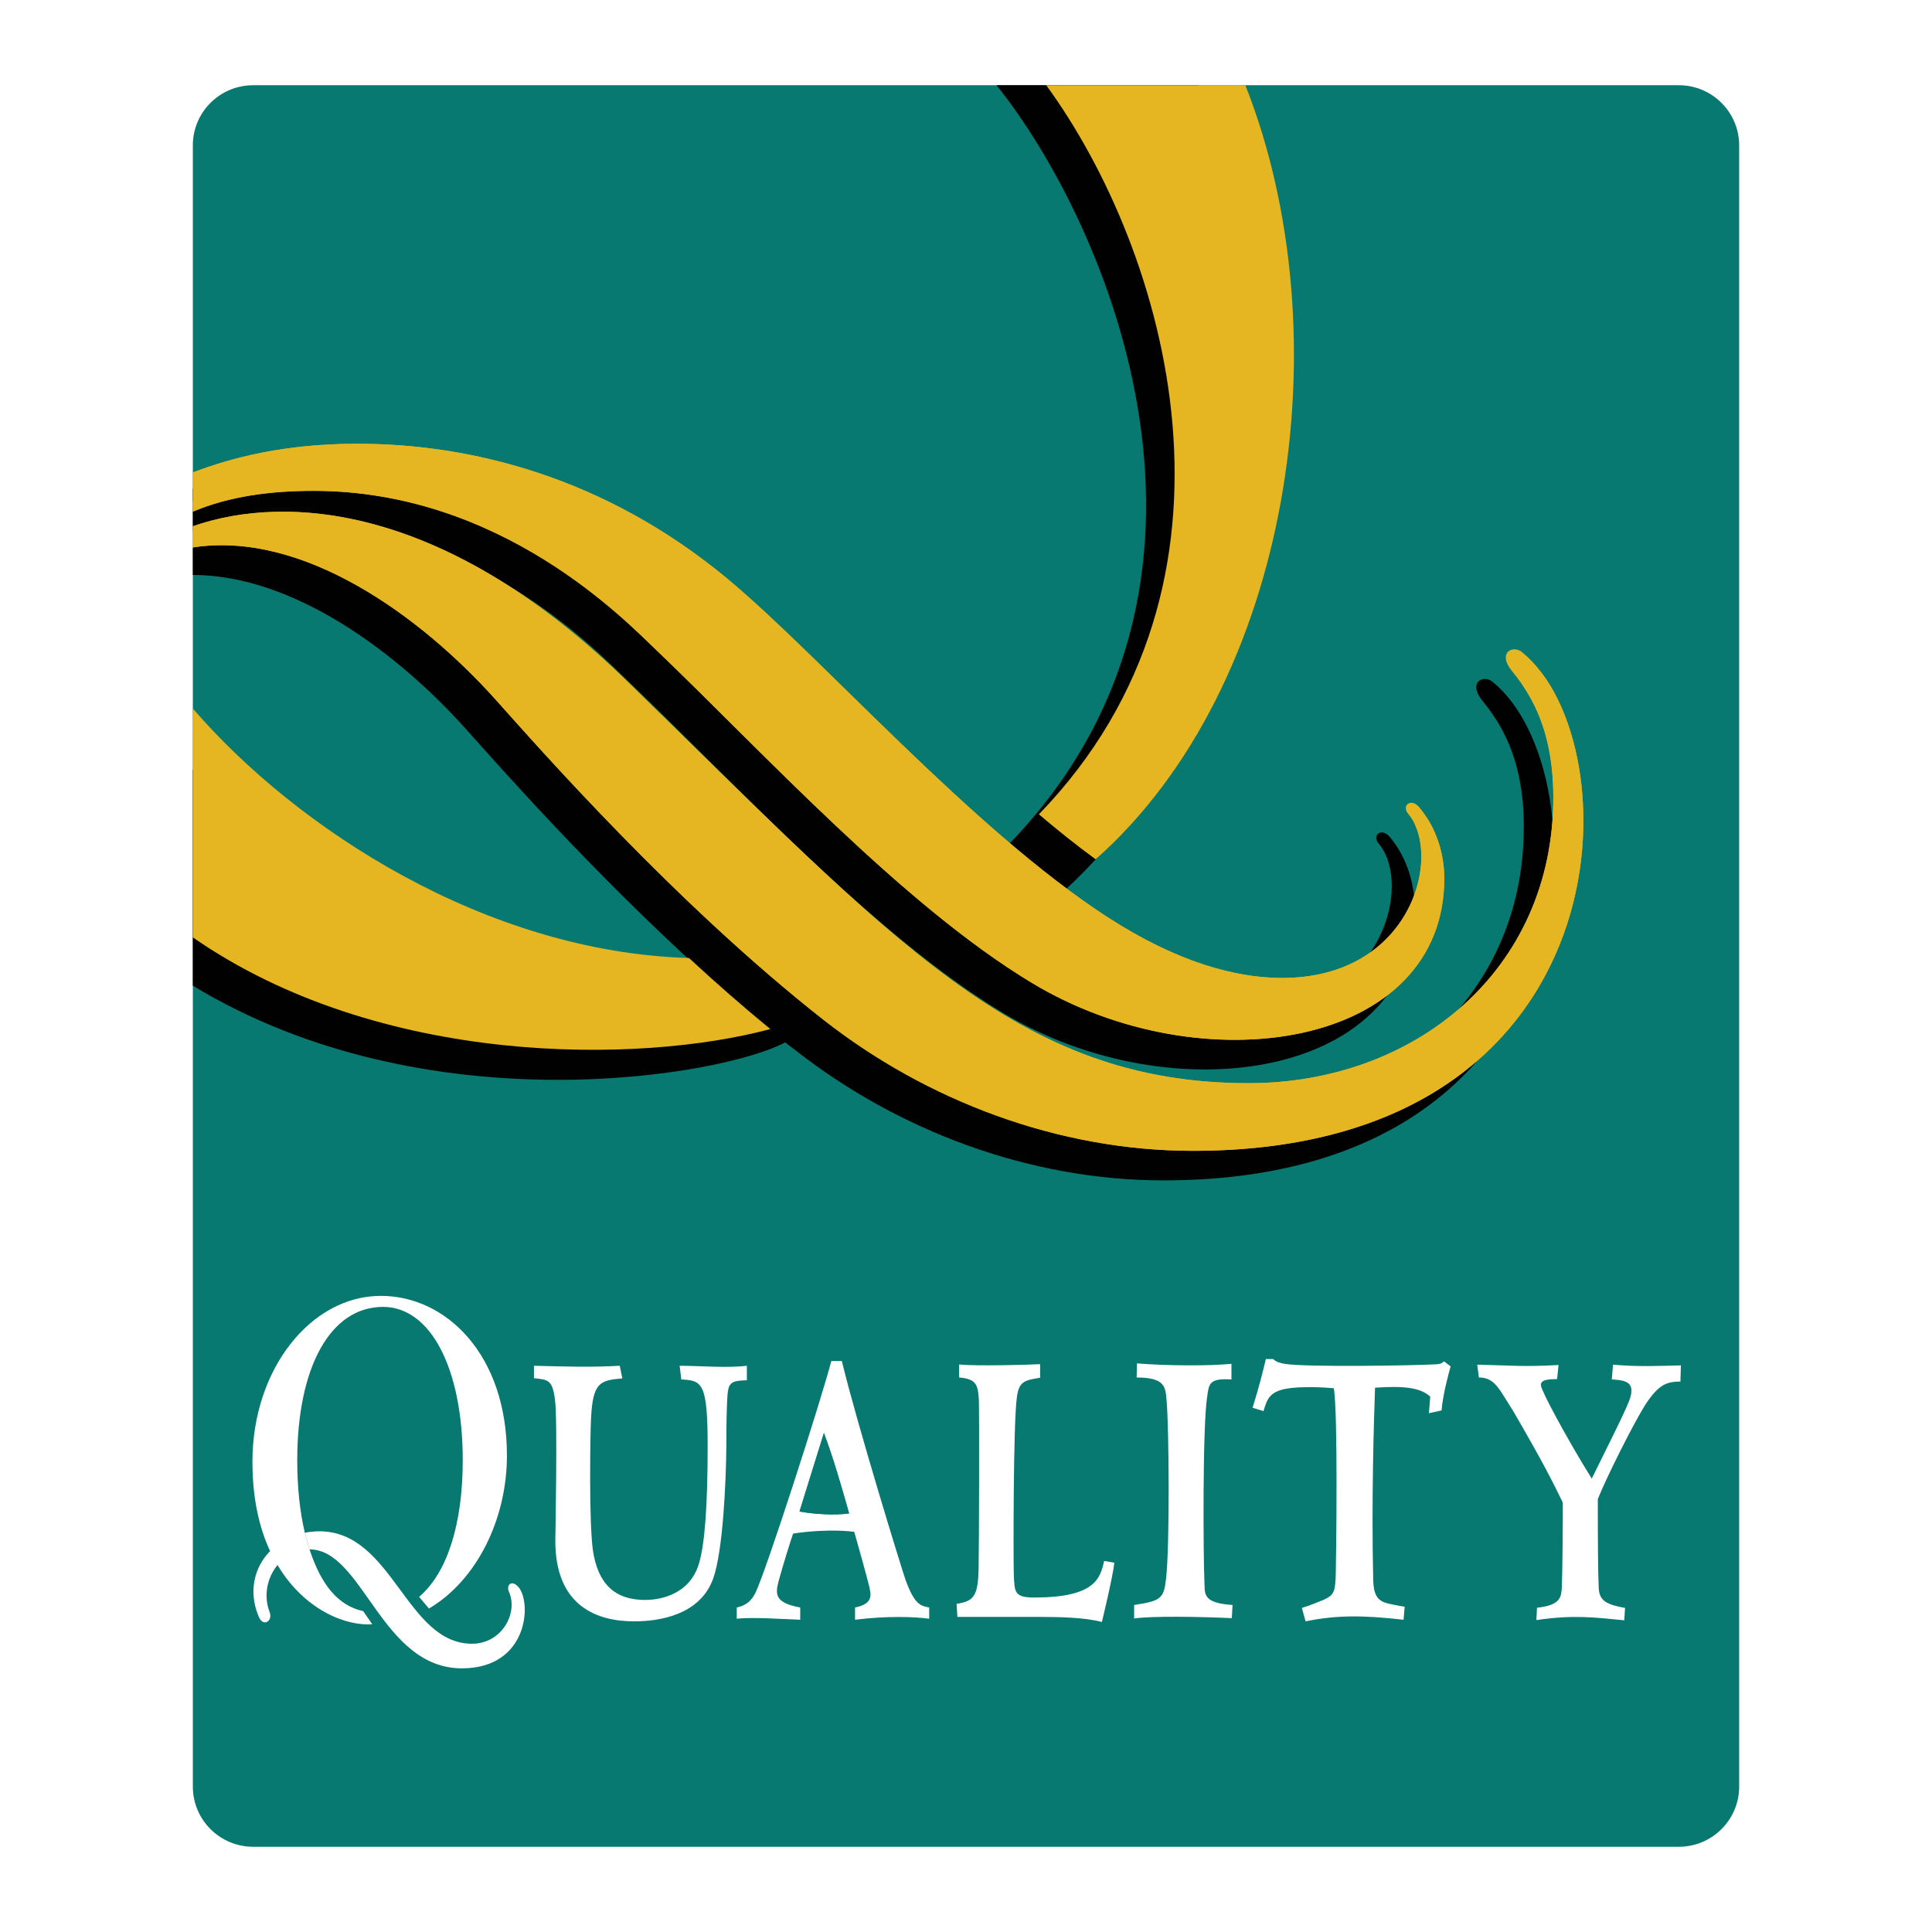 <?xml version="1.0" encoding="utf-8"?>
<!-- Generator: Adobe Illustrator 13.0.0, SVG Export Plug-In . SVG Version: 6.00 Build 14948)  -->
<!DOCTYPE svg PUBLIC "-//W3C//DTD SVG 1.0//EN" "http://www.w3.org/TR/2001/REC-SVG-20010904/DTD/svg10.dtd">
<svg version="1.0" id="Layer_1" xmlns="http://www.w3.org/2000/svg" xmlns:xlink="http://www.w3.org/1999/xlink" x="0px" y="0px"
	 width="192.756px" height="192.756px" viewBox="0 0 192.756 192.756" enable-background="new 0 0 192.756 192.756"
	 xml:space="preserve">
<g>
	<polygon fill-rule="evenodd" clip-rule="evenodd" fill="#FFFFFF" points="0,0 192.756,0 192.756,192.756 0,192.756 0,0 	"/>
	<path fill-rule="evenodd" clip-rule="evenodd" fill="#077970" d="M173.517,178.244c0,3.322-2.708,6.008-6.008,6.008H25.253
		c-3.314,0-6.014-2.686-6.014-6.008V14.509c0-3.324,2.7-6.005,6.014-6.005h142.255c3.3,0,6.008,2.682,6.008,6.005V178.244
		L173.517,178.244z"/>
	<path fill-rule="evenodd" clip-rule="evenodd" fill="#010101" d="M99.427,8.504c11.188,13.989,26.441,49.651,1.261,75.691
		c1.904,1.609,3.797,3.117,5.678,4.503c21.049-19.396,25.46-58.209,13.184-80.195H99.427L99.427,8.504z"/>
	<path fill-rule="evenodd" clip-rule="evenodd" fill="#010101" d="M62.52,67.82c10.639,10.172,24.598,25.436,37.494,33.211
		c17.014,10.262,41.125,6.477,41.125-10.419c0-2.809-0.994-5.375-2.508-7.138c-0.804-0.926-1.798-0.163-1.076,0.697
		c3.412,4.04,0.438,16.387-12.644,16.352c-4.542-0.012-10.385-1.537-17.387-6.076C94.011,85.665,78.919,68.438,69.616,60.7
		C57.348,50.513,43.953,47.237,32.702,47.237c-5.523,0-9.933,0.585-13.463,1.555v4.202c2.853-0.774,5.911-1.059,9.089-1.059
		C47.079,51.935,59.456,64.884,62.52,67.82L62.52,67.82z"/>
	<path fill-rule="evenodd" clip-rule="evenodd" fill="#010101" d="M148.909,68.021c-0.922-0.751-2.495,0.047-1.017,1.887
		c1.626,1.999,4.14,5.523,4.14,12.579c0,17.352-13.886,28.533-30.397,28.533c-23.047,0-35.341-14.109-62.075-40.154
		c-16.184-15.74-30.643-18.312-40.321-16.231v2.726c10.071,0.024,20.432,7.756,27.287,15.424c3.27,3.652,12.41,14.042,23.327,23.963
		C42.25,98.016,29.006,85.964,19.239,76.782v21.56c23.304,14.164,52.873,8.994,59.097,5.66c0.322,0.248,0.642,0.508,0.958,0.732
		c10.21,8.014,23.316,13.033,36.775,13.033C159.731,117.768,160.004,76.986,148.909,68.021L148.909,68.021z"/>
	<path fill-rule="evenodd" clip-rule="evenodd" fill="#E5B622" d="M19.239,54.617c10.949-1.7,22.703,6.795,30.243,15.219
		c4.172,4.663,17.937,20.353,32.748,31.964c10.229,7.996,23.33,13.018,36.797,13.018c43.655,0,43.922-40.792,32.821-49.76
		c-0.917-0.745-2.502,0.059-0.987,1.907c1.608,1.987,4.115,5.512,4.115,12.567c0,17.348-13.886,28.538-30.396,28.538
		c-23.053,0-35.312-14.108-62.072-40.153C44.601,50.48,28.772,49.191,19.239,52.503V54.617L19.239,54.617z"/>
	<path fill-rule="evenodd" clip-rule="evenodd" fill="#E5B622" d="M31.289,48.972c18.738,0,31.116,12.955,34.2,15.891
		c10.627,10.174,24.578,25.441,37.47,33.205c17.037,10.273,41.137,6.488,41.137-10.422c0-2.798-1.018-5.361-2.52-7.135
		c-0.792-0.914-1.798-0.157-1.07,0.704c3.424,4.045,0.426,16.387-12.649,16.357c-4.554-0.012-10.379-1.543-17.381-6.08
		c-13.528-8.77-28.582-25.997-37.902-33.75C60.302,47.556,46.901,44.274,35.65,44.274c-7.177,0-12.47,1.357-16.411,2.865v3.906
		C22.879,49.514,26.972,48.972,31.289,48.972L31.289,48.972z"/>
	<path fill-rule="evenodd" clip-rule="evenodd" fill="#E5B622" d="M142.321,81.522c3.561,6.869,0.592,20.739-18.203,20.739
		c-6.505,0-13.554-1.975-19.681-5.659c-12.881-7.771-26.843-23.035-37.485-33.209c-3.069-2.942-15.441-15.891-34.191-15.891
		c-5.837,0-10.772,1.204-13.522,2.501v1.041c3.64-1.532,7.732-2.073,12.049-2.073c18.738,0,31.116,12.955,34.2,15.891
		c10.627,10.174,24.578,25.441,37.47,33.205c17.037,10.273,41.137,6.488,41.137-10.422
		C144.096,85.345,143.421,83.196,142.321,81.522L142.321,81.522z"/>
	<path fill-rule="evenodd" clip-rule="evenodd" fill="#E5B622" d="M141.139,82.202c2.295,4.755-1.136,15.399-13.282,15.37
		c-4.554-0.012-10.379-1.543-17.381-6.08c-13.528-8.77-28.582-25.997-37.902-33.75C60.302,47.556,46.901,44.274,35.65,44.274
		c-7.177,0-12.47,1.357-16.411,2.865v1.059c4.178-1.567,8.616-2.439,14.926-2.439c11.272,0,24.655,3.282,36.923,13.463
		c9.326,7.744,24.392,24.974,37.914,33.742c6.99,4.535,12.839,6.082,17.393,6.082C142.333,99.045,143.835,85.15,141.139,82.202
		L141.139,82.202z"/>
	<path fill-rule="evenodd" clip-rule="evenodd" fill="#E5B622" d="M19.239,53.34c9.639-2.665,24.767-0.509,41.79,16.053
		c26.772,26.047,39.037,40.156,62.078,40.156c31.657,0,37.713-30.386,28.629-41.451c1.502,2.132,3.24,5.553,3.24,11.434
		c0,17.348-13.886,28.538-30.396,28.538c-23.053,0-35.312-14.108-62.072-40.153C44.601,50.48,28.772,49.191,19.239,52.503V53.34
		L19.239,53.34z"/>
	<path fill-rule="evenodd" clip-rule="evenodd" fill="#E5B622" d="M19.239,54.617c10.949-1.7,22.703,6.795,30.243,15.219
		c4.172,4.663,17.937,20.353,32.748,31.964c10.229,7.996,23.33,13.018,36.797,13.018c41.248,0,43.756-36.425,34.554-47.998
		c2.827,3.675,3.797,9.737,3.797,14.412c0,18.344-14.217,32.1-36.873,32.1c-13.466,0-26.574-5.014-36.784-13.01
		c-14.823-11.615-28.59-27.307-32.769-31.97c-4.092-4.583-9.453-9.193-15.246-12.17c-4.264-2.177-10.728-3.658-16.467-2.455V54.617
		L19.239,54.617z"/>
	<path fill-rule="evenodd" clip-rule="evenodd" fill="#E5B622" d="M76.855,102.67c-2.785-2.283-5.512-4.678-8.117-7.09
		c-20.214-0.588-39.121-12.863-49.499-24.889v22.831C37.856,106.455,63.768,106.184,76.855,102.67L76.855,102.67z"/>
	<path fill-rule="evenodd" clip-rule="evenodd" fill="#E5B622" d="M103.65,81.244c1.898,1.612,3.785,3.12,5.66,4.489
		c19.563-17.318,24.776-52.356,14.94-77.229h-19.867C116.412,24.975,126.187,57.974,103.65,81.244L103.65,81.244z"/>
	<path fill-rule="evenodd" clip-rule="evenodd" fill="#FFFFFF" d="M53.273,136.262v1.24c1.381,0.16,1.851,0.102,2.105,2.213
		c0.263,2.094,0.026,13.514,0.026,14.01c0,6.635,4.288,8.037,7.877,8.037c2.363,0,6.541-0.562,7.871-4.264
		c0.97-2.697,1.287-9.58,1.316-13.236c0-2.377,0.042-3.809,0.086-4.646c0.083-1.65,0.266-1.863,1.96-1.906v-1.447
		c-1.981,0.242-4.767,0-6.704,0l0.163,1.365c2.061,0.107,2.629,0.283,2.629,6.623c0,5.938-0.278,9.77-0.867,11.758
		c-1.017,3.354-4.352,3.619-5.364,3.619c-3.078,0-4.737-1.65-5.222-4.992c-0.399-2.908-0.26-11.639-0.181-13.158
		c0.192-3.537,0.854-3.756,3.12-3.957l-0.254-1.258C59.03,136.42,56.556,136.35,53.273,136.262L53.273,136.262z"/>
	<path fill-rule="evenodd" clip-rule="evenodd" fill="#FFFFFF" d="M82.201,142.973c0.97,2.58,1.78,5.441,2.513,8.02
		c-1.357,0.201-3.397,0.09-4.947-0.189L82.201,142.973L82.201,142.973L82.201,142.973z M82.94,135.793
		c-1.08,4.105-6.488,20.889-7.552,23.082c-0.562,1.189-1.404,1.391-1.883,1.508v1.113c1.688-0.166,4.444,0.035,6.333,0.105v-1.219
		c-2.445-0.461-2.525-1.234-2.167-2.59c0.405-1.514,1.316-4.424,1.461-4.789c3.687-0.545,6.097-0.172,6.097-0.172
		c0.296,1.047,1.126,3.979,1.49,5.422c0.163,0.77,0.497,1.746-1.411,2.129v1.219c3.173-0.391,5.795-0.307,7.398-0.105v-1.113
		c-0.866-0.166-1.464-0.295-2.36-2.762c-0.34-0.939-4.87-15.658-6.354-21.828H82.94L82.94,135.793z"/>
	<path fill-rule="evenodd" clip-rule="evenodd" fill="#FFFFFF" d="M103.775,136.102c-1.165,0.076-6.429,0.201-8.082,0.035v1.295
		c1.7,0.148,1.866,0.705,1.964,2.17c0.053,0.906,0.029,14.484-0.021,16.785c-0.042,2.885-0.482,3.357-2.197,3.631l0.08,1.301h8.137
		c1.976,0,4.625,0.047,6.28,0.508c0,0,1.124-4.648,1.242-5.914l-1.017-0.176c-0.402,1.785-0.946,3.648-6.99,3.648
		c-1.987,0-1.94-0.574-2.022-2.236c-0.048-1.141-0.065-15.186,0.308-17.771c0.219-1.561,0.757-1.668,2.318-1.922V136.102
		L103.775,136.102z"/>
	<path fill-rule="evenodd" clip-rule="evenodd" fill="#FFFFFF" d="M113.402,137.432c2.945,0,2.869,1.029,2.992,2.348
		c0.237,2.59,0.326,14.514-0.059,17.754c-0.225,1.963-0.521,2.193-3.182,2.596v1.344c1.833-0.262,6.553-0.178,9.746-0.031
		l0.071-1.312c-3.063-0.207-2.744-1.141-2.804-2.336c-0.112-2.211-0.201-15.41,0.272-18.428c0.177-1.33,0.212-1.875,2.425-1.738
		v-1.561c-2.07,0.213-6.299,0.213-9.427-0.041L113.402,137.432L113.402,137.432z"/>
	<path fill-rule="evenodd" clip-rule="evenodd" fill="#FFFFFF" d="M126.295,135.592c-0.213,0.889-0.645,2.703-1.325,4.861
		l1.089,0.332c0.354-1.17,0.585-1.928,2.288-2.236c1.402-0.254,3.708-0.141,4.726-0.047c0.426,2.389,0.236,16.838,0.2,18.357
		c-0.035,2.105-0.236,2.289-1.241,2.768c-0.509,0.213-1.467,0.59-2.146,0.799l0.372,1.336c3.1-0.627,5.624-0.627,9.775-0.16
		l0.112-1.301c-0.567-0.07-1.667-0.32-1.667-0.32c-0.946-0.236-1.432-0.697-1.473-2.359c-0.184-7.895,0.065-15.789,0.183-19.172
		c2.757-0.184,4.483-0.053,5.507,0.893c-0.006,0.143-0.131,1.65-0.131,1.65l1.26-0.271c0.106-1.391,0.604-3.342,0.905-4.395
		l-0.662-0.508c-0.207,0.176-0.29,0.26-0.728,0.295c-2.425,0.137-13.046,0.295-15.128-0.035c-0.373-0.053-0.893-0.184-1.194-0.486
		H126.295L126.295,135.592z"/>
	<path fill-rule="evenodd" clip-rule="evenodd" fill="#FFFFFF" d="M147.384,136.154l0.165,1.277c1.608,0,2.018,1.178,3.383,3.283
		c3.206,5.512,4.021,7.227,4.979,9.178c0.036,0.691-0.029,7.416-0.083,8.375c-0.07,0.975,0,1.873-2.483,2.139l-0.059,1.23
		c3.643-0.543,5.849-0.271,8.764,0.023l0.083-1.234c-1.821-0.326-2.578-0.711-2.626-1.977c-0.07-1.312-0.094-4.375-0.094-8.883
		c0.945-2.359,3.565-7.527,4.695-9.344c1.443-2.246,2.306-2.359,3.548-2.383l0.048-1.613c-2.235,0.053-4.152,0.158-6.771-0.072
		l-0.124,1.473c1.017,0.059,1.951,0.16,1.951,1.082c0,0.816-0.154,1.154-3.95,8.812c-1.722-2.738-4.253-7.256-4.921-8.842
		c-0.289-0.674-0.325-1.088,1.461-1.088l0.147-1.402C151.866,136.385,150.832,136.227,147.384,136.154L147.384,136.154z"/>
	<path fill-rule="evenodd" clip-rule="evenodd" fill="#FFFFFF" d="M30.883,154.582c1.133,3.482,2.824,5.617,5.355,6.162l0.902,1.307
		c-2.404,0.195-6.656-1.23-9.454-5.908c-1.029,1.248-1.417,3.064-0.787,4.691c0.364,0.898-0.68,1.602-1.126,0.365
		c-1-2.447-0.393-4.855,1.174-6.445c-1.07-2.295-1.762-5.217-1.762-8.924c0-9.232,5.837-16.541,12.815-16.541
		c6.496,0,12.576,5.842,12.576,15.932c0,6.439-3.075,12.49-7.78,15.264l-0.981-1.166c2.821-2.4,4.353-7.297,4.353-13.625
		c0-9.16-3.202-15.305-7.957-15.305c-5.287,0-8.555,6.086-8.555,15.305c0,2.732,0.266,5.156,0.757,7.227L30.883,154.582
		L30.883,154.582z"/>
	<path fill-rule="evenodd" clip-rule="evenodd" fill="#FFFFFF" d="M30.414,152.92c0.47-0.088,0.955-0.141,1.463-0.141
		c7.304,0,8.637,11.217,15.219,11.217c2.983,0,4.619-3.074,3.688-5.162c-0.322-0.727,0.284-1.236,0.931-0.508
		c1.369,1.549,0.994,8.125-5.63,8.125c-8.055,0-9.864-11.869-15.202-11.869L30.414,152.92L30.414,152.92z"/>
	<path fill-rule="evenodd" clip-rule="evenodd" fill="#077970" d="M82.201,142.973c0.97,2.58,1.78,5.441,2.513,8.02
		c-1.357,0.201-3.397,0.09-4.947-0.189L82.201,142.973L82.201,142.973z"/>
</g>
</svg>
